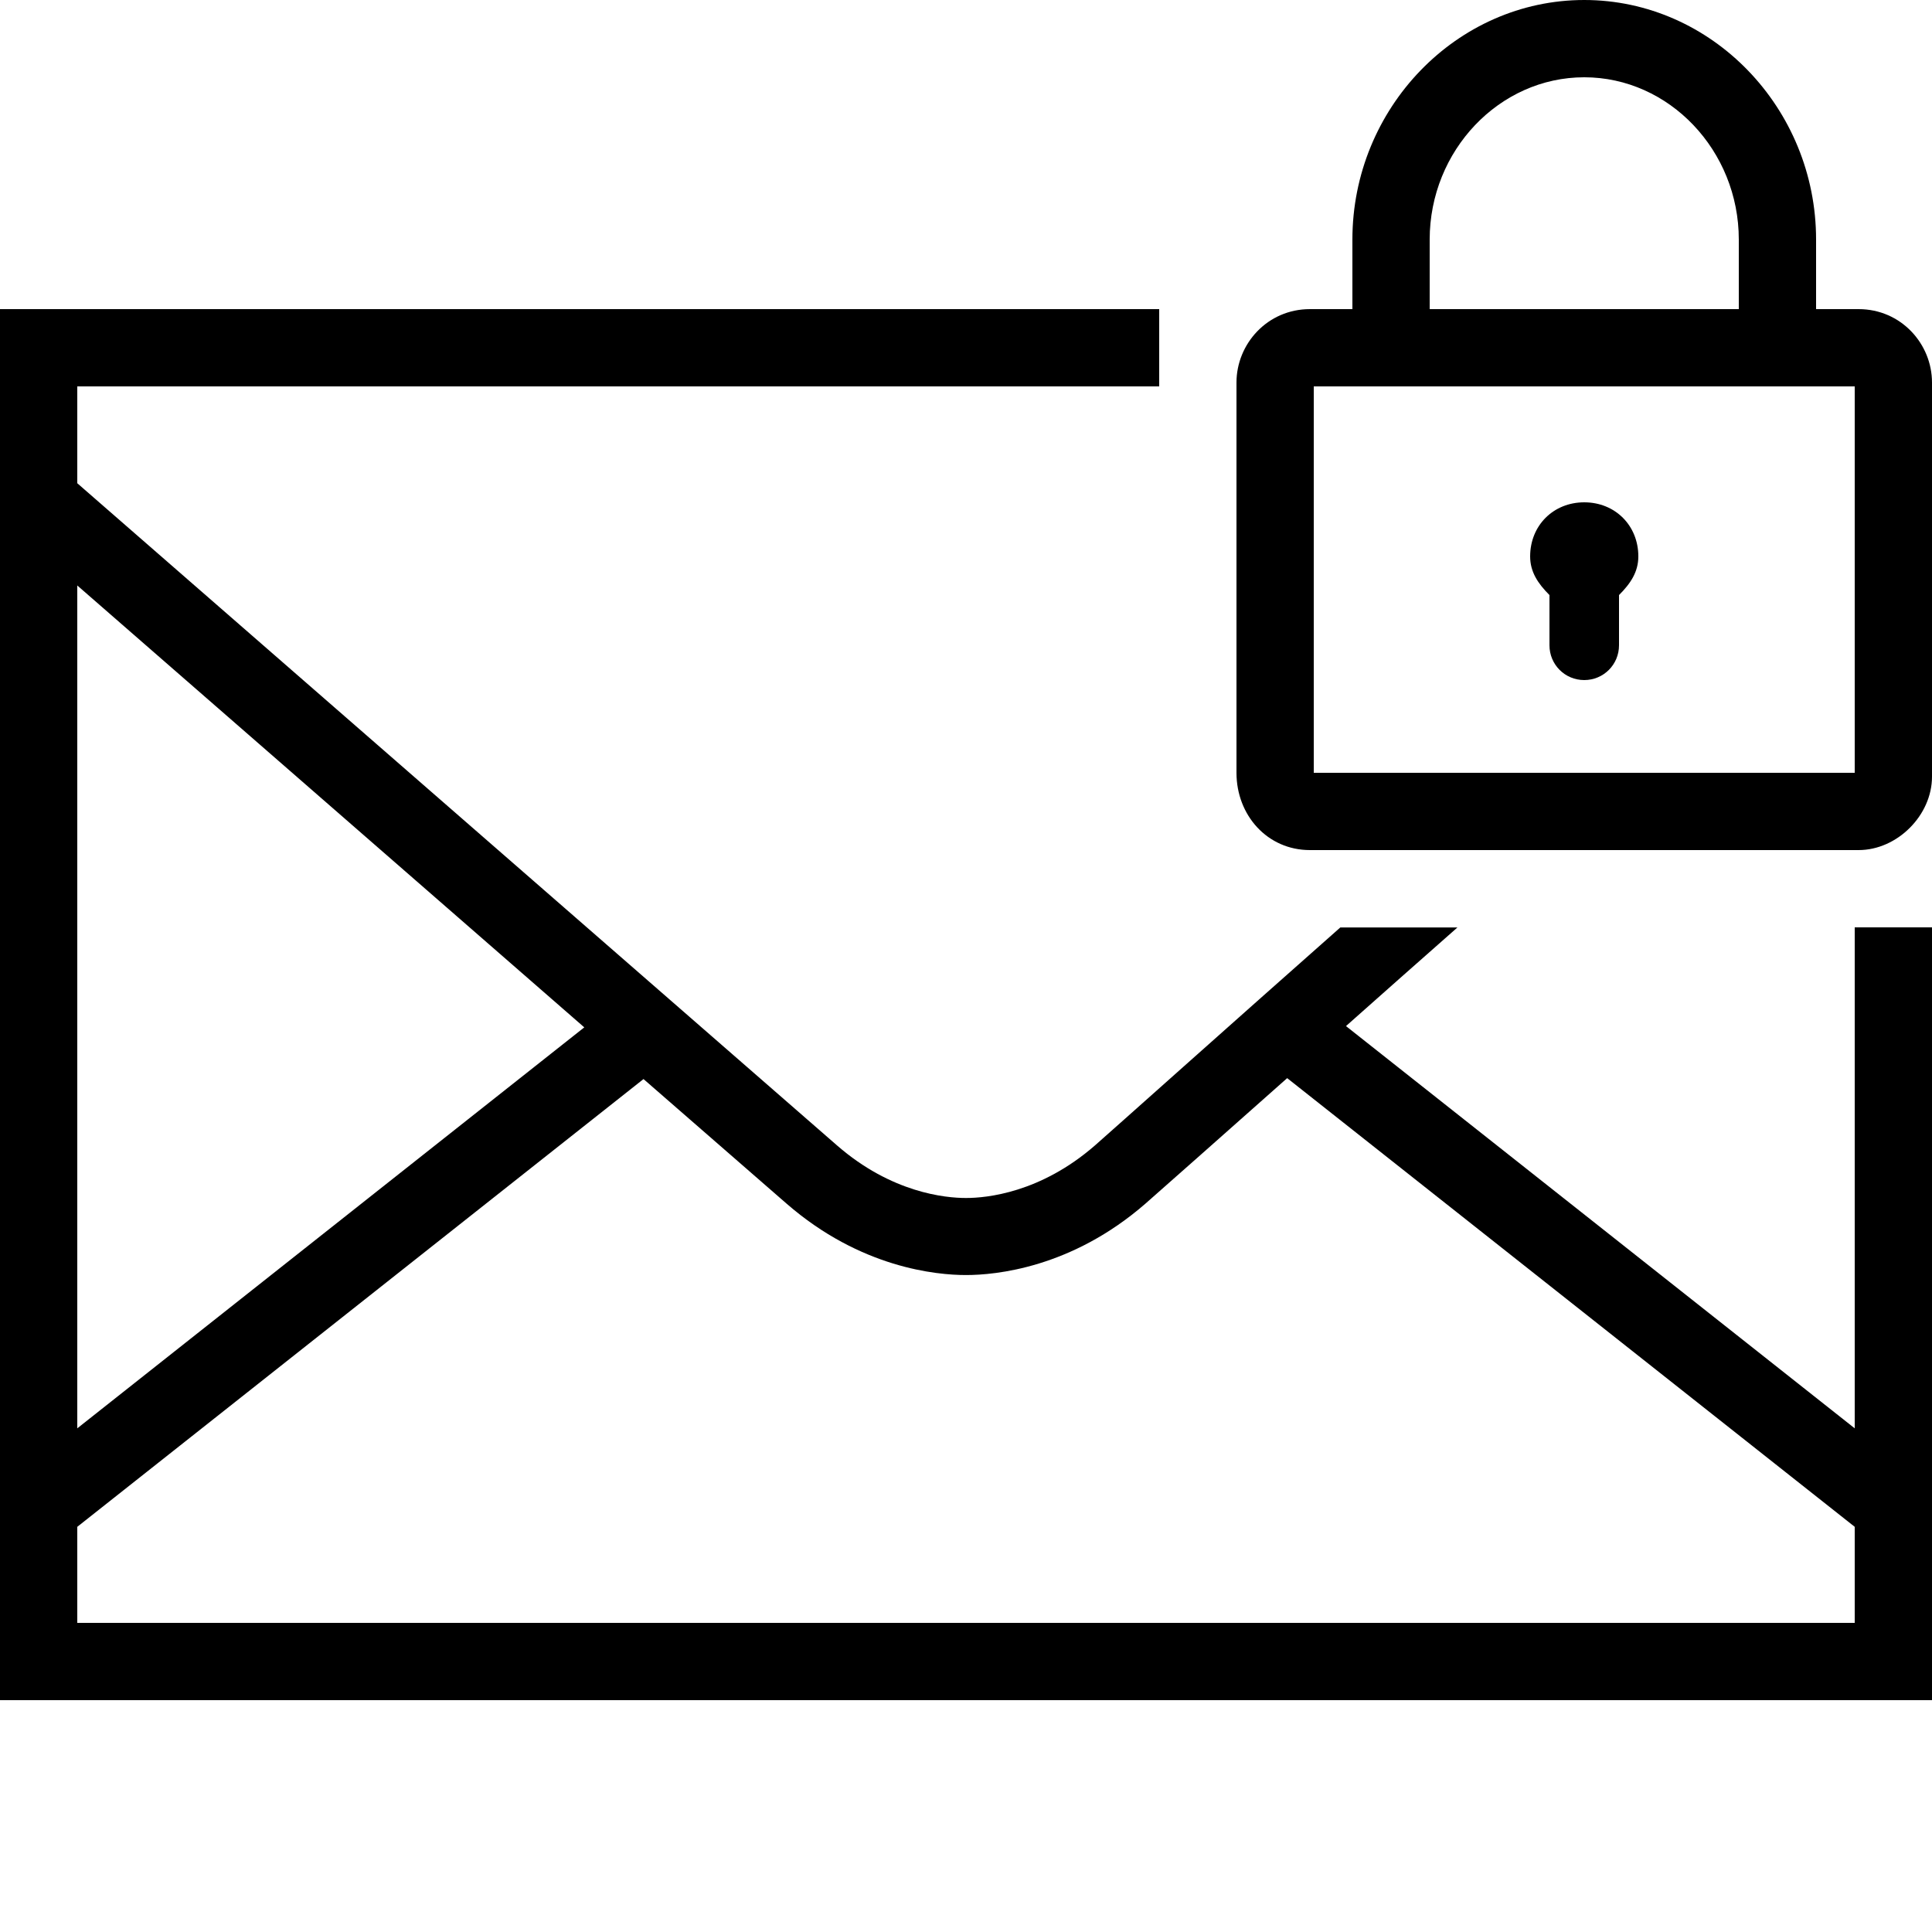 <svg fill="#000000" xmlns="http://www.w3.org/2000/svg"  viewBox="0 0 50 50" width="50px" height="50px"><path d="M 41 0 C 37.7 0 35 2.799 35 6.199 L 35 8 L 33.9 8 C 32.8 8 32 8.9 32 9.9 L 32 20 C 32 21.1 32.8 22 33.9 22 L 48.1 22 C 49.1 22 50 21.1 50 20.1 L 50 9.9 C 50 8.9 49.2 8 48.1 8 L 47 8 L 47 6.199 C 47 2.799 44.3 5.9211895e-16 41 0 z M 41 2 C 43.2 2 45 3.899 45 6.199 L 45 8 L 37 8 L 37 6.199 C 37 3.899 38.8 2 41 2 z M 0 8 L 0 44 L 50 44 L 50 24 L 48 24 L 48 36.965 L 34.834 26.555 C 36.048 25.479 36.491 25.083 37.719 24.002 L 34.688 24.002 C 31.957 26.416 28.696 29.331 28.336 29.645 C 26.927 30.871 25.534 31.004 25 31.004 C 24.466 31.004 23.074 30.872 21.664 29.645 C 20.264 28.424 4.123 14.357 2 12.506 L 2 10 L 30 10 L 30 8 L 0 8 z M 34 10 L 48 10 L 48 20 L 34 20 L 34 10 z M 41 13 C 40.2 13 39.6 13.6 39.6 14.4 C 39.6 14.8 39.8 15.1 40.1 15.4 L 40.1 16.699 C 40.1 17.199 40.5 17.6 41 17.6 C 41.5 17.6 41.9 17.199 41.9 16.699 L 41.9 15.4 C 42.2 15.1 42.4 14.8 42.4 14.4 C 42.4 13.6 41.8 13 41 13 z M 2 15.152 C 5.185 17.928 10.721 22.753 15.121 26.588 L 2 36.965 L 2 15.152 z M 33.312 27.902 L 48 39.514 L 48 42 L 2 42 L 2 39.514 L 16.654 27.926 C 17.671 28.811 20.105 30.932 20.354 31.148 C 22.272 32.818 24.242 32.998 25 32.998 C 25.758 32.998 27.729 32.818 29.646 31.148 C 29.855 30.967 31.987 29.078 33.312 27.902 z"/></svg>